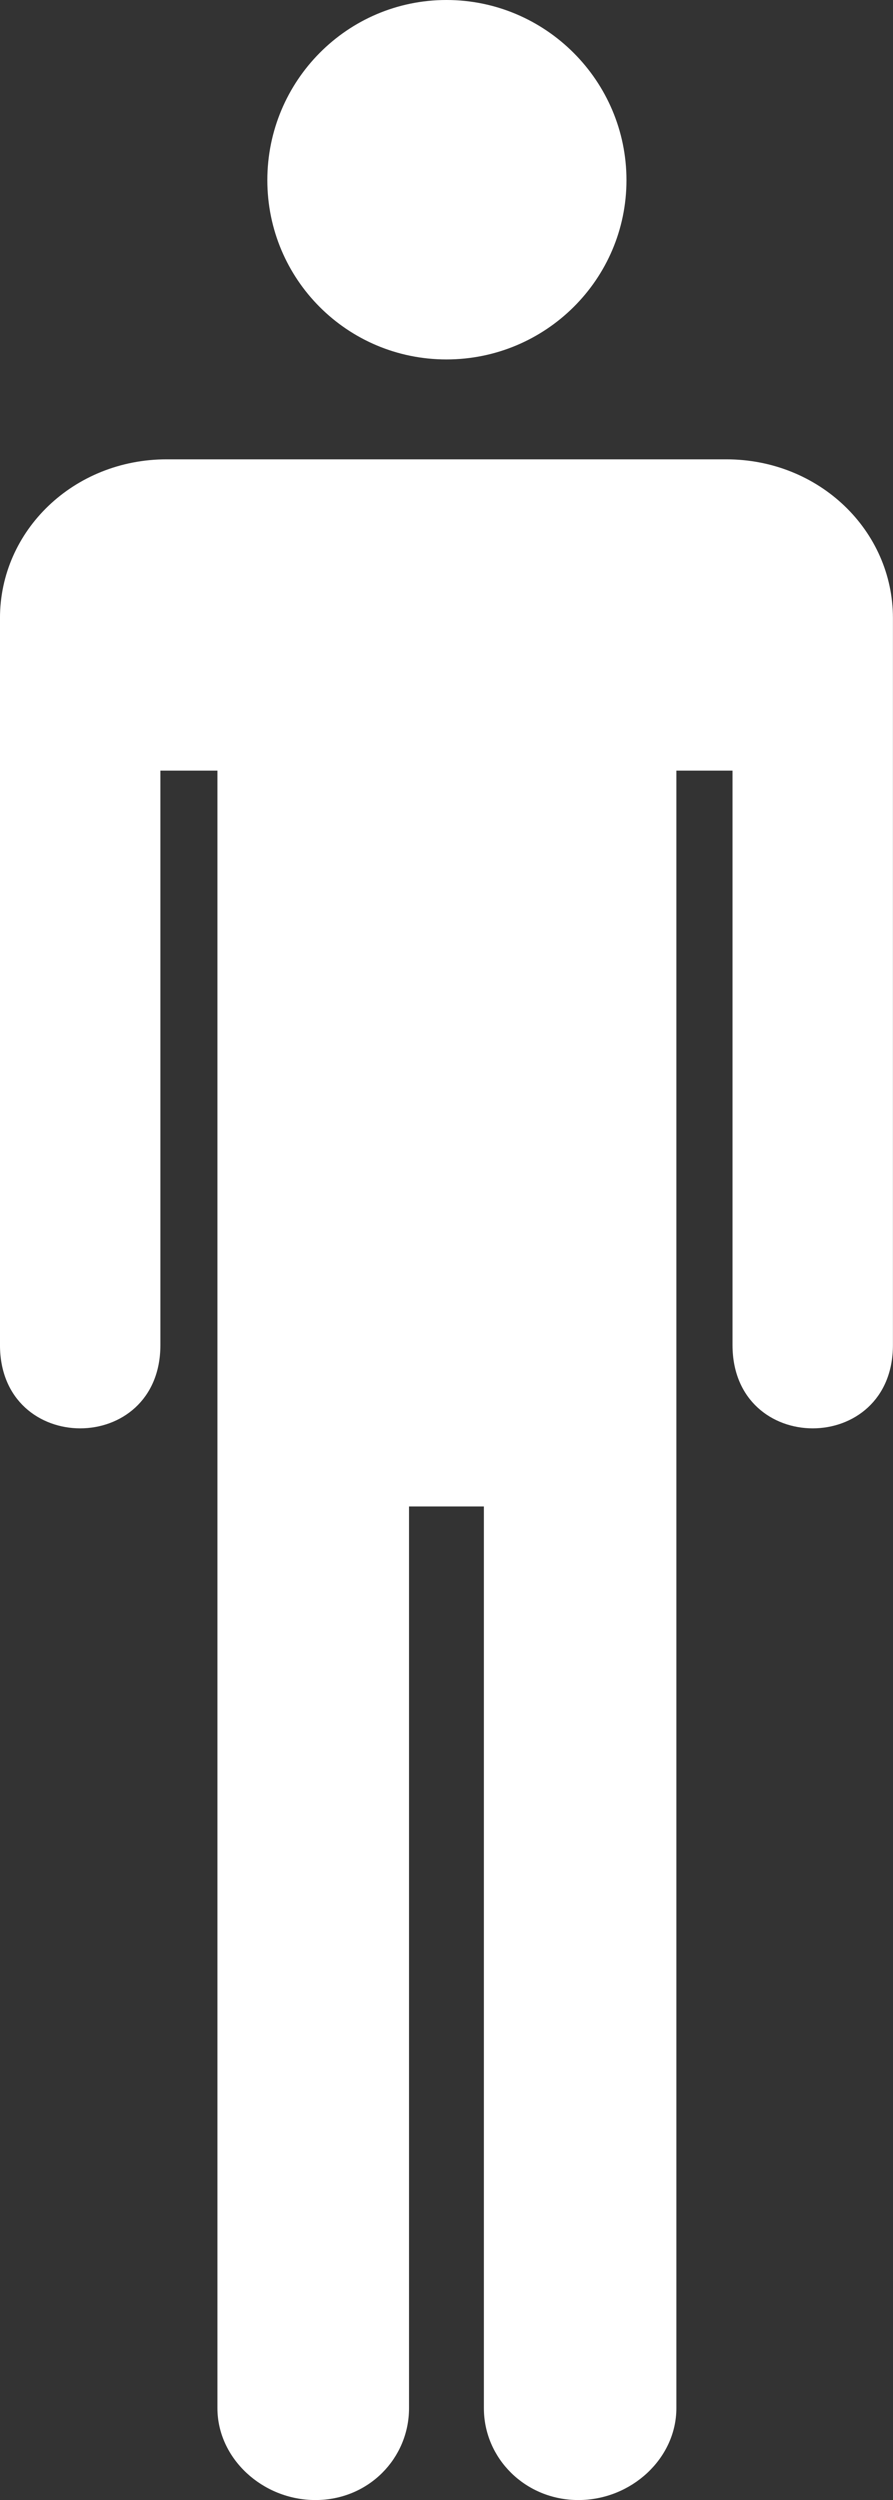 <?xml version="1.0" encoding="UTF-8" standalone="no"?><svg xmlns="http://www.w3.org/2000/svg" xmlns:xlink="http://www.w3.org/1999/xlink" fill="#ffffff" height="600" preserveAspectRatio="xMidYMid meet" version="1" viewBox="-0.0 0.0 214.5 600.0" width="214.5" zoomAndPan="magnify"><rect x="-0.0" y="0.0" width="214.5" height="600.0" fill="#333333" stroke="none"/><g id="change1_1"><path d="m320.16 13.302c-23.811 0-43.025 19.429-43.025 43.239s19.215 43.025 43.025 43.025 43.239-19.214 43.239-43.025-19.429-43.239-43.239-43.239zm-67.214 110.24c-22.317 0-40.029 17.081-40.029 38.103v174.46c0 26.668 38.53 26.668 38.53 0v-137.85h13.7v393.01c0 12.028 10.778 22.047 23.546 22.047s22.476-10.021 22.476-22.047v-216.41h17.981v216.41c0 12.027 9.922 22.047 22.69 22.047s23.546-10.019 23.546-22.047v-393.01h13.486v137.85c0 26.668 38.53 26.668 38.53 0v-174.46c0-21.022-17.712-38.103-40.029-38.103h-134.43z" fill="inherit" transform="translate(-212.92 -13.302)"/></g></svg>